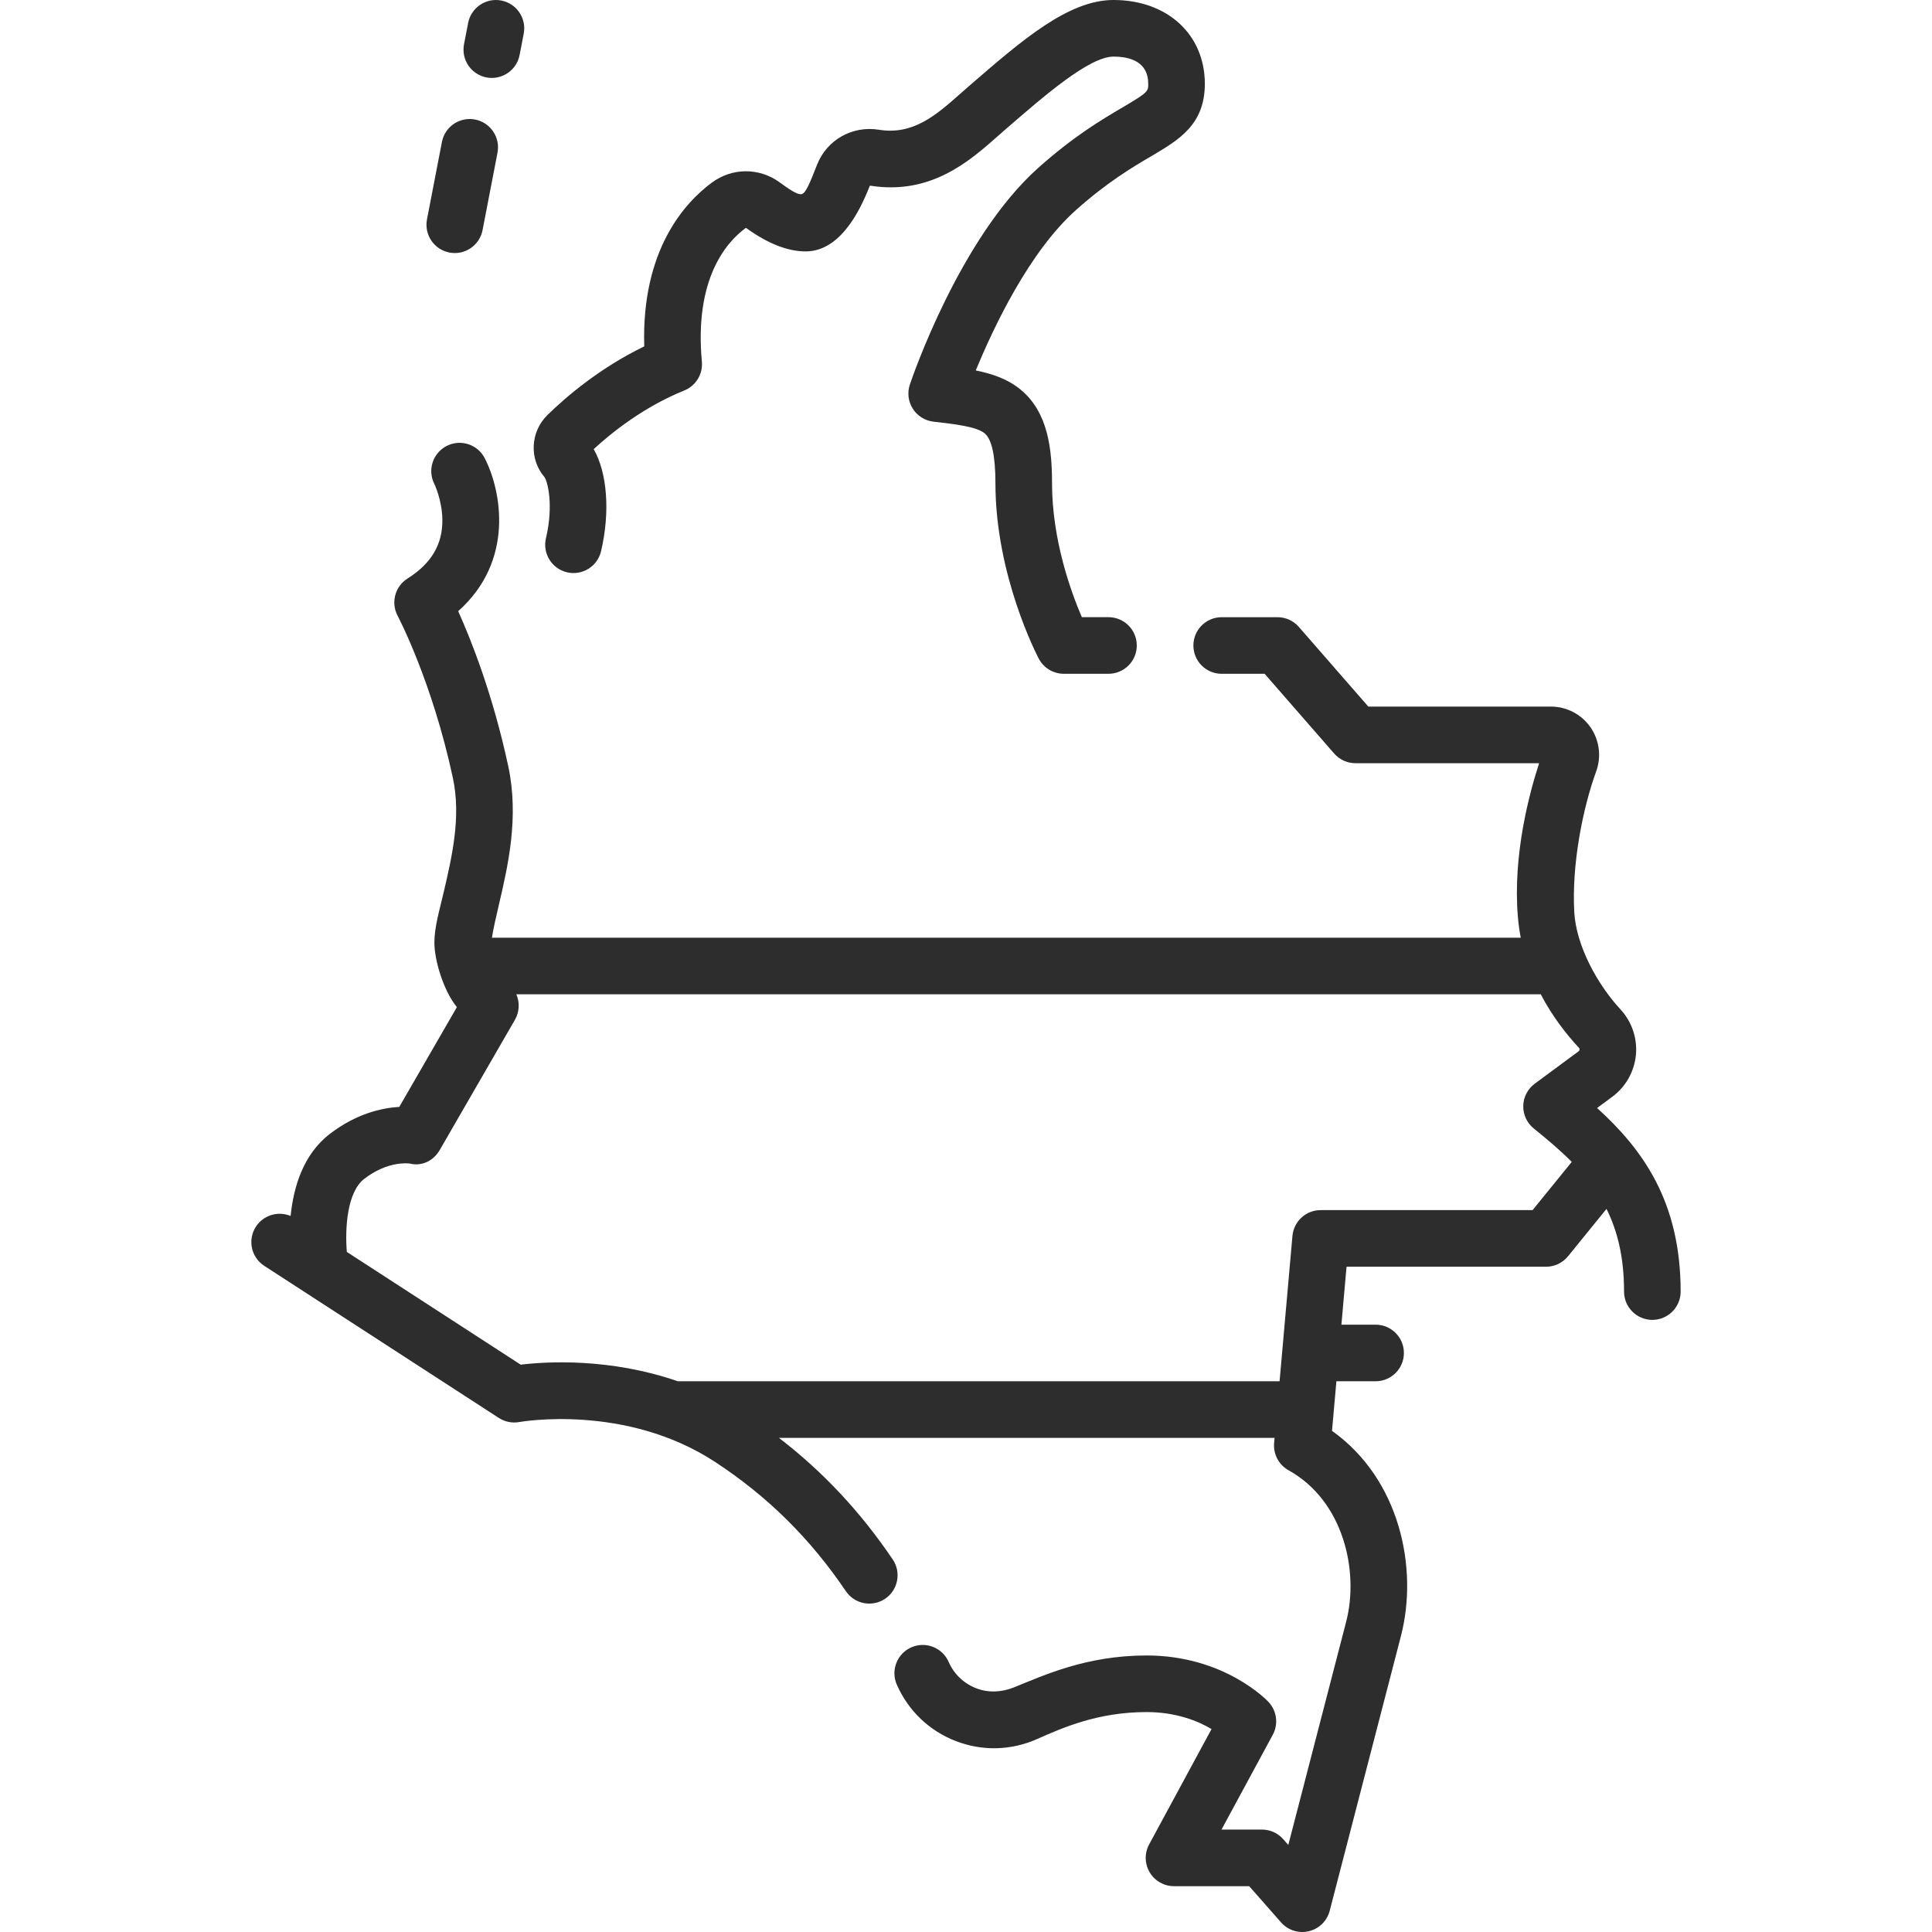 <svg id="Capa_1" fill="#2D2D2D" enable-background="new 0 0 512 512" height="512" viewBox="0 0 512 512" width="512" xmlns="http://www.w3.org/2000/svg"><g><path d="m331.049 499.858h-19.922c-2.643 0-5.09-1.391-6.442-3.66-1.353-2.27-1.412-5.084-.154-7.408l16.538-30.573c-3.544-2.1-9.323-4.5-17.227-4.5-12.881 0-22.175 4.126-29.054 7.169s-14.526 3.22-21.534.498c-7.022-2.727-12.559-8.034-15.59-14.943-1.664-3.793.062-8.217 3.855-9.881 3.795-1.664 8.217.062 9.881 3.855 1.418 3.232 4.005 5.713 7.284 6.987 3.265 1.268 6.78 1.071 10.035-.233 7.697-3.086 19.065-8.451 35.123-8.451 20.571 0 31.868 11.83 32.338 12.333 2.202 2.355 2.652 5.854 1.118 8.69l-13.587 25.117h10.729c2.155 0 4.207.927 5.63 2.545l1.343 1.526 15.333-59.14c3.479-13.422-.688-32.057-15.264-40.155-2.589-1.438-4.089-4.267-3.828-7.217l.121-1.366h-131.349c11.703 8.99 21.627 19.604 30.156 32.22 2.32 3.432 1.419 8.094-2.013 10.414-3.432 2.319-8.094 1.419-10.414-2.013-9.438-13.96-20.779-25.167-34.673-34.261-23.724-15.529-51.542-10.612-51.819-10.561-1.888.351-3.855-.035-5.465-1.078l-62.168-40.312c-3.476-2.254-4.466-6.898-2.212-10.374 2.009-3.097 5.916-4.22 9.203-2.833.75-7.617 3.313-16.312 10.366-21.737 7.042-5.417 13.821-6.911 18.426-7.176l15.266-26.436c-3.618-4.444-5.964-12.544-5.964-17.093 0-4.096 1.359-8.604 2.475-13.388 2.177-9.334 4.645-19.914 2.438-30.213-5.508-25.706-14.555-42.839-14.645-43.009-1.854-3.474-.709-7.796 2.625-9.89 6.355-3.991 9.371-9.158 9.219-15.797-.118-5.118-2.095-9.206-2.115-9.245-1.885-3.688-.424-8.206 3.265-10.092 3.688-1.885 8.206-.424 10.092 3.264 4.442 8.691 7.906 27.241-7.047 40.52 3.415 7.588 9.204 22.114 13.273 41.106 2.91 13.581-.088 26.435-2.497 36.763-.73 3.132-1.43 6.133-1.83 8.671h272.65c-.342-1.77-.601-3.596-.761-5.479-1.404-16.499 3.104-33.054 5.633-40.768h-48.679c-2.167 0-4.229-.938-5.653-2.571l-18.416-21.121h-11.38c-4.142 0-7.5-3.358-7.5-7.5s3.358-7.5 7.5-7.5h14.792c2.167 0 4.229.938 5.653 2.571l18.416 21.121h48.388c4.163 0 8.072 2.034 10.458 5.441 2.392 3.414 2.967 7.794 1.541 11.716-3.519 9.682-6.529 24.55-5.807 37.338.499 8.831 6.079 19.091 12.218 25.72 3.014 3.254 4.525 7.64 4.118 12.059-.409 4.432-2.696 8.492-6.277 11.138l-4.015 2.968c12.018 10.91 22.145 24.727 22.145 48.647 0 4.142-3.358 7.5-7.5 7.5s-7.5-3.358-7.5-7.5c0-9.003-1.71-16.018-4.65-21.908l-10.199 12.553c-1.424 1.753-3.563 2.771-5.821 2.771h-52.874l-1.359 15.355h9.063c4.142 0 7.5 3.358 7.5 7.5s-3.358 7.5-7.5 7.5h-10.391l-1.163 13.137c17.959 12.768 22.935 36.363 18.268 54.366l-18.881 72.828c-.696 2.687-2.82 4.77-5.521 5.413-2.701.644-5.536-.257-7.369-2.341zm-151.404-133.807h159.457l3.409-38.517c.342-3.871 3.585-6.839 7.471-6.839h56.169l10.377-12.771c.002-.002.004-.005.006-.007-3.035-3.058-6.435-5.926-10.064-8.853-1.809-1.459-2.839-3.673-2.791-5.997.049-2.323 1.172-4.492 3.041-5.873l11.625-8.592c.057-.042.231-.17.257-.454.024-.263-.104-.4-.152-.452-3.341-3.583-7.075-8.346-10.133-14.197h-271.484c.944 2.153.837 4.667-.374 6.764l-19.913 34.484c-1.671 2.894-4.735 4.405-7.971 3.606-.745-.101-6.001-.596-12.043 4.052-4.565 3.512-5.127 13.115-4.618 19.368l46.078 29.878c6.763-.815 23.509-1.857 41.653 4.4zm114.116-187.49h-11.836c-2.782 0-5.335-1.54-6.634-4-.469-.89-11.491-22.064-11.491-46.468 0-7.238-.96-11.697-2.854-13.253-2.171-1.784-7.709-2.42-13.572-3.094-2.248-.259-4.259-1.518-5.473-3.428s-1.5-4.265-.78-6.41c.53-1.579 13.216-38.871 34.053-57.446 9.469-8.441 16.913-12.819 22.348-16.015 6.773-3.983 6.773-4.239 6.773-6.233 0-5.961-5-7.212-9.195-7.212-6.403 0-18.228 10.257-28.66 19.307l-.165.143c-.608.528-1.224 1.071-1.848 1.624-7.502 6.631-17.775 15.708-33.892 13.117-1.746 4.275-6.925 17.434-17.03 17.434-4.772 0-10.08-2.091-15.776-6.214-.016-.012-.079-.019-.139.026-5.192 3.839-13.6 13.542-11.586 35.398.304 3.294-1.587 6.397-4.653 7.639-10.703 4.335-19.141 11.061-24.014 15.553 3.584 6.245 4.4 16.629 1.948 27.054-.949 4.031-4.987 6.531-9.019 5.583-4.032-.949-6.532-4.987-5.583-9.019 2.089-8.876.422-15.075-.388-16.212-4.095-4.74-3.769-11.994.79-16.456 4.593-4.494 13.619-12.359 25.647-18.188-.763-25.507 10.705-38.065 17.938-43.413 5.33-3.942 12.503-3.987 17.853-.116 2.571 1.861 4.796 3.423 5.915 3.188s2.242-3.093 4.094-7.799c2.594-6.591 9.333-10.402 16.385-9.267 9.116 1.467 15.166-3.882 21.574-9.547.66-.583 1.311-1.158 1.953-1.715l.165-.143c14.213-12.331 26.488-22.979 38.49-22.979 14.246 0 24.195 9.134 24.195 22.212 0 10.831-6.883 14.878-14.169 19.163-4.897 2.88-11.604 6.824-19.97 14.282-12.404 11.058-21.879 31.128-26.566 42.524 4.506.893 8.508 2.298 11.88 5.068 7.342 6.033 8.332 15.944 8.332 24.843 0 15.017 5.069 28.891 7.9 35.468h7.061c4.142 0 7.5 3.358 7.5 7.5s-3.359 7.501-7.501 7.501zm-164.847-158.042c-4.067-.785-6.728-4.718-5.943-8.786l1.091-5.654c.785-4.067 4.722-6.723 8.786-5.943 4.067.785 6.728 4.718 5.943 8.786l-1.091 5.654c-.785 4.067-4.719 6.727-8.786 5.943zm2.93 19.941-3.959 20.521c-.785 4.067-4.718 6.728-8.785 5.943s-6.728-4.718-5.943-8.785l3.959-20.521c.785-4.067 4.718-6.728 8.785-5.943s6.728 4.718 5.943 8.785z"/></g></svg>
